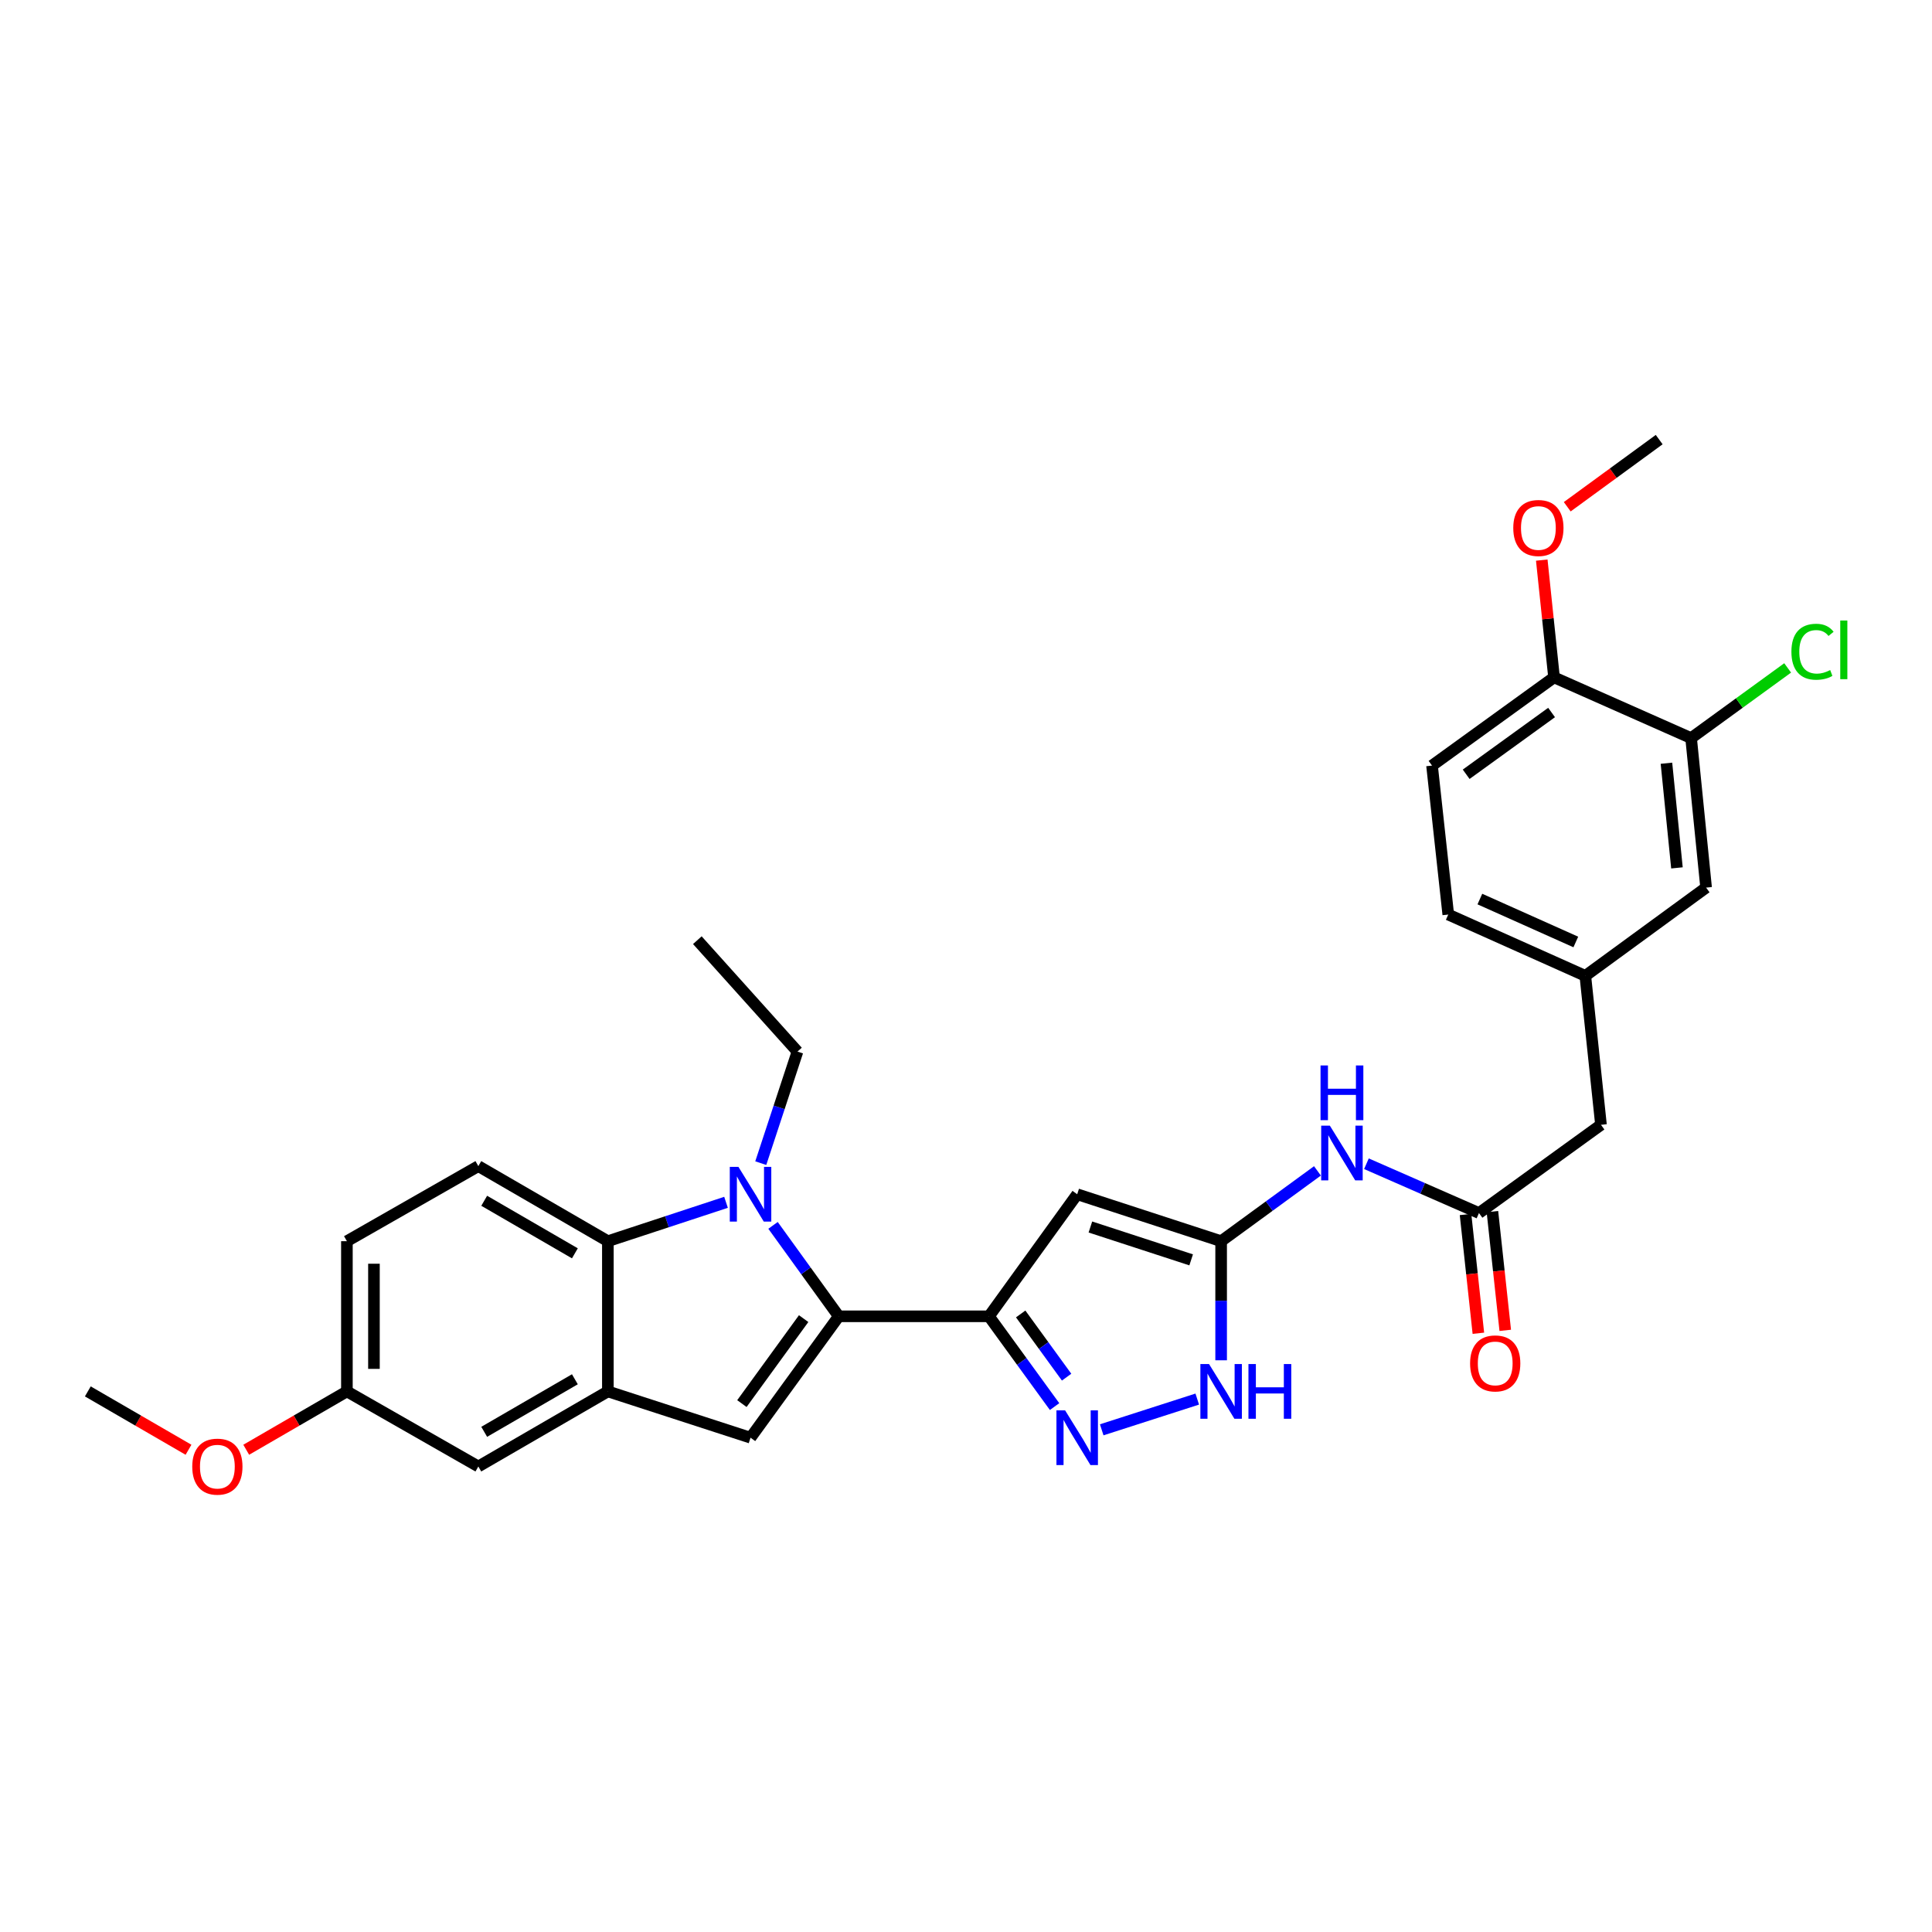 <?xml version='1.0' encoding='iso-8859-1'?>
<svg version='1.1' baseProfile='full'
              xmlns='http://www.w3.org/2000/svg'
                      xmlns:rdkit='http://www.rdkit.org/xml'
                      xmlns:xlink='http://www.w3.org/1999/xlink'
                  xml:space='preserve'
width='1000px' height='1000px' viewBox='0 0 1000 1000'>
<!-- END OF HEADER -->
<rect style='opacity:1.0;fill:#FFFFFF;stroke:none' width='1000' height='1000' x='0' y='0'> </rect>
<path class='bond-0' d='M 434.14,681.318 L 417.13,657.785' style='fill:none;fill-rule:evenodd;stroke:#000000;stroke-width:6px;stroke-linecap:butt;stroke-linejoin:miter;stroke-opacity:1' />
<path class='bond-0' d='M 417.13,657.785 L 400.119,634.252' style='fill:none;fill-rule:evenodd;stroke:#0000FF;stroke-width:6px;stroke-linecap:butt;stroke-linejoin:miter;stroke-opacity:1' />
<path class='bond-1' d='M 434.14,681.318 L 511.887,681.318' style='fill:none;fill-rule:evenodd;stroke:#000000;stroke-width:6px;stroke-linecap:butt;stroke-linejoin:miter;stroke-opacity:1' />
<path class='bond-2' d='M 434.14,681.318 L 388.475,744.151' style='fill:none;fill-rule:evenodd;stroke:#000000;stroke-width:6px;stroke-linecap:butt;stroke-linejoin:miter;stroke-opacity:1' />
<path class='bond-2' d='M 415.969,682.515 L 384.003,726.498' style='fill:none;fill-rule:evenodd;stroke:#000000;stroke-width:6px;stroke-linecap:butt;stroke-linejoin:miter;stroke-opacity:1' />
<path class='bond-6' d='M 375.792,622.317 L 345.212,632.379' style='fill:none;fill-rule:evenodd;stroke:#0000FF;stroke-width:6px;stroke-linecap:butt;stroke-linejoin:miter;stroke-opacity:1' />
<path class='bond-6' d='M 345.212,632.379 L 314.632,642.441' style='fill:none;fill-rule:evenodd;stroke:#000000;stroke-width:6px;stroke-linecap:butt;stroke-linejoin:miter;stroke-opacity:1' />
<path class='bond-20' d='M 393.774,602.04 L 403.274,573.17' style='fill:none;fill-rule:evenodd;stroke:#0000FF;stroke-width:6px;stroke-linecap:butt;stroke-linejoin:miter;stroke-opacity:1' />
<path class='bond-20' d='M 403.274,573.17 L 412.773,544.3' style='fill:none;fill-rule:evenodd;stroke:#000000;stroke-width:6px;stroke-linecap:butt;stroke-linejoin:miter;stroke-opacity:1' />
<path class='bond-3' d='M 511.887,681.318 L 557.552,618.143' style='fill:none;fill-rule:evenodd;stroke:#000000;stroke-width:6px;stroke-linecap:butt;stroke-linejoin:miter;stroke-opacity:1' />
<path class='bond-4' d='M 511.887,681.318 L 528.868,704.684' style='fill:none;fill-rule:evenodd;stroke:#000000;stroke-width:6px;stroke-linecap:butt;stroke-linejoin:miter;stroke-opacity:1' />
<path class='bond-4' d='M 528.868,704.684 L 545.849,728.05' style='fill:none;fill-rule:evenodd;stroke:#0000FF;stroke-width:6px;stroke-linecap:butt;stroke-linejoin:miter;stroke-opacity:1' />
<path class='bond-4' d='M 528.303,680.1 L 540.19,696.456' style='fill:none;fill-rule:evenodd;stroke:#000000;stroke-width:6px;stroke-linecap:butt;stroke-linejoin:miter;stroke-opacity:1' />
<path class='bond-4' d='M 540.19,696.456 L 552.076,712.812' style='fill:none;fill-rule:evenodd;stroke:#0000FF;stroke-width:6px;stroke-linecap:butt;stroke-linejoin:miter;stroke-opacity:1' />
<path class='bond-7' d='M 388.475,744.151 L 314.632,720.188' style='fill:none;fill-rule:evenodd;stroke:#000000;stroke-width:6px;stroke-linecap:butt;stroke-linejoin:miter;stroke-opacity:1' />
<path class='bond-5' d='M 557.552,618.143 L 632.056,642.441' style='fill:none;fill-rule:evenodd;stroke:#000000;stroke-width:6px;stroke-linecap:butt;stroke-linejoin:miter;stroke-opacity:1' />
<path class='bond-5' d='M 564.388,635.094 L 616.541,652.102' style='fill:none;fill-rule:evenodd;stroke:#000000;stroke-width:6px;stroke-linecap:butt;stroke-linejoin:miter;stroke-opacity:1' />
<path class='bond-8' d='M 570.248,740.068 L 619.693,724.164' style='fill:none;fill-rule:evenodd;stroke:#0000FF;stroke-width:6px;stroke-linecap:butt;stroke-linejoin:miter;stroke-opacity:1' />
<path class='bond-9' d='M 632.056,642.441 L 656.983,624.243' style='fill:none;fill-rule:evenodd;stroke:#000000;stroke-width:6px;stroke-linecap:butt;stroke-linejoin:miter;stroke-opacity:1' />
<path class='bond-9' d='M 656.983,624.243 L 681.91,606.045' style='fill:none;fill-rule:evenodd;stroke:#0000FF;stroke-width:6px;stroke-linecap:butt;stroke-linejoin:miter;stroke-opacity:1' />
<path class='bond-31' d='M 632.056,642.441 L 632.056,673.263' style='fill:none;fill-rule:evenodd;stroke:#000000;stroke-width:6px;stroke-linecap:butt;stroke-linejoin:miter;stroke-opacity:1' />
<path class='bond-31' d='M 632.056,673.263 L 632.056,704.084' style='fill:none;fill-rule:evenodd;stroke:#0000FF;stroke-width:6px;stroke-linecap:butt;stroke-linejoin:miter;stroke-opacity:1' />
<path class='bond-11' d='M 314.632,642.441 L 247.584,603.58' style='fill:none;fill-rule:evenodd;stroke:#000000;stroke-width:6px;stroke-linecap:butt;stroke-linejoin:miter;stroke-opacity:1' />
<path class='bond-11' d='M 297.556,648.721 L 250.623,621.518' style='fill:none;fill-rule:evenodd;stroke:#000000;stroke-width:6px;stroke-linecap:butt;stroke-linejoin:miter;stroke-opacity:1' />
<path class='bond-30' d='M 314.632,642.441 L 314.632,720.188' style='fill:none;fill-rule:evenodd;stroke:#000000;stroke-width:6px;stroke-linecap:butt;stroke-linejoin:miter;stroke-opacity:1' />
<path class='bond-13' d='M 314.632,720.188 L 247.584,759.049' style='fill:none;fill-rule:evenodd;stroke:#000000;stroke-width:6px;stroke-linecap:butt;stroke-linejoin:miter;stroke-opacity:1' />
<path class='bond-13' d='M 297.556,713.908 L 250.623,741.111' style='fill:none;fill-rule:evenodd;stroke:#000000;stroke-width:6px;stroke-linecap:butt;stroke-linejoin:miter;stroke-opacity:1' />
<path class='bond-10' d='M 707.262,602.346 L 736.387,615.108' style='fill:none;fill-rule:evenodd;stroke:#0000FF;stroke-width:6px;stroke-linecap:butt;stroke-linejoin:miter;stroke-opacity:1' />
<path class='bond-10' d='M 736.387,615.108 L 765.513,627.87' style='fill:none;fill-rule:evenodd;stroke:#000000;stroke-width:6px;stroke-linecap:butt;stroke-linejoin:miter;stroke-opacity:1' />
<path class='bond-16' d='M 758.556,628.622 L 761.879,659.358' style='fill:none;fill-rule:evenodd;stroke:#000000;stroke-width:6px;stroke-linecap:butt;stroke-linejoin:miter;stroke-opacity:1' />
<path class='bond-16' d='M 761.879,659.358 L 765.201,690.094' style='fill:none;fill-rule:evenodd;stroke:#FF0000;stroke-width:6px;stroke-linecap:butt;stroke-linejoin:miter;stroke-opacity:1' />
<path class='bond-16' d='M 772.47,627.118 L 775.793,657.854' style='fill:none;fill-rule:evenodd;stroke:#000000;stroke-width:6px;stroke-linecap:butt;stroke-linejoin:miter;stroke-opacity:1' />
<path class='bond-16' d='M 775.793,657.854 L 779.116,688.589' style='fill:none;fill-rule:evenodd;stroke:#FF0000;stroke-width:6px;stroke-linecap:butt;stroke-linejoin:miter;stroke-opacity:1' />
<path class='bond-18' d='M 765.513,627.87 L 828.665,582.197' style='fill:none;fill-rule:evenodd;stroke:#000000;stroke-width:6px;stroke-linecap:butt;stroke-linejoin:miter;stroke-opacity:1' />
<path class='bond-23' d='M 247.584,603.58 L 179.557,642.441' style='fill:none;fill-rule:evenodd;stroke:#000000;stroke-width:6px;stroke-linecap:butt;stroke-linejoin:miter;stroke-opacity:1' />
<path class='bond-12' d='M 875.31,382.042 L 883.077,459.423' style='fill:none;fill-rule:evenodd;stroke:#000000;stroke-width:6px;stroke-linecap:butt;stroke-linejoin:miter;stroke-opacity:1' />
<path class='bond-12' d='M 862.549,395.047 L 867.986,449.214' style='fill:none;fill-rule:evenodd;stroke:#000000;stroke-width:6px;stroke-linecap:butt;stroke-linejoin:miter;stroke-opacity:1' />
<path class='bond-22' d='M 875.31,382.042 L 900.299,363.877' style='fill:none;fill-rule:evenodd;stroke:#000000;stroke-width:6px;stroke-linecap:butt;stroke-linejoin:miter;stroke-opacity:1' />
<path class='bond-22' d='M 900.299,363.877 L 925.288,345.712' style='fill:none;fill-rule:evenodd;stroke:#00CC00;stroke-width:6px;stroke-linecap:butt;stroke-linejoin:miter;stroke-opacity:1' />
<path class='bond-33' d='M 875.31,382.042 L 804.367,350.599' style='fill:none;fill-rule:evenodd;stroke:#000000;stroke-width:6px;stroke-linecap:butt;stroke-linejoin:miter;stroke-opacity:1' />
<path class='bond-21' d='M 247.584,759.049 L 179.557,720.188' style='fill:none;fill-rule:evenodd;stroke:#000000;stroke-width:6px;stroke-linecap:butt;stroke-linejoin:miter;stroke-opacity:1' />
<path class='bond-14' d='M 804.367,350.599 L 741.215,396.271' style='fill:none;fill-rule:evenodd;stroke:#000000;stroke-width:6px;stroke-linecap:butt;stroke-linejoin:miter;stroke-opacity:1' />
<path class='bond-14' d='M 803.096,368.79 L 758.889,400.761' style='fill:none;fill-rule:evenodd;stroke:#000000;stroke-width:6px;stroke-linecap:butt;stroke-linejoin:miter;stroke-opacity:1' />
<path class='bond-25' d='M 804.367,350.599 L 801.19,320.253' style='fill:none;fill-rule:evenodd;stroke:#000000;stroke-width:6px;stroke-linecap:butt;stroke-linejoin:miter;stroke-opacity:1' />
<path class='bond-25' d='M 801.19,320.253 L 798.014,289.907' style='fill:none;fill-rule:evenodd;stroke:#FF0000;stroke-width:6px;stroke-linecap:butt;stroke-linejoin:miter;stroke-opacity:1' />
<path class='bond-15' d='M 883.077,459.423 L 820.563,505.104' style='fill:none;fill-rule:evenodd;stroke:#000000;stroke-width:6px;stroke-linecap:butt;stroke-linejoin:miter;stroke-opacity:1' />
<path class='bond-17' d='M 820.563,505.104 L 828.665,582.197' style='fill:none;fill-rule:evenodd;stroke:#000000;stroke-width:6px;stroke-linecap:butt;stroke-linejoin:miter;stroke-opacity:1' />
<path class='bond-24' d='M 820.563,505.104 L 749.62,473.365' style='fill:none;fill-rule:evenodd;stroke:#000000;stroke-width:6px;stroke-linecap:butt;stroke-linejoin:miter;stroke-opacity:1' />
<path class='bond-24' d='M 815.637,487.568 L 765.977,465.35' style='fill:none;fill-rule:evenodd;stroke:#000000;stroke-width:6px;stroke-linecap:butt;stroke-linejoin:miter;stroke-opacity:1' />
<path class='bond-19' d='M 741.215,396.271 L 749.62,473.365' style='fill:none;fill-rule:evenodd;stroke:#000000;stroke-width:6px;stroke-linecap:butt;stroke-linejoin:miter;stroke-opacity:1' />
<path class='bond-29' d='M 412.773,544.3 L 360.942,486.637' style='fill:none;fill-rule:evenodd;stroke:#000000;stroke-width:6px;stroke-linecap:butt;stroke-linejoin:miter;stroke-opacity:1' />
<path class='bond-26' d='M 179.557,720.188 L 153.502,735.289' style='fill:none;fill-rule:evenodd;stroke:#000000;stroke-width:6px;stroke-linecap:butt;stroke-linejoin:miter;stroke-opacity:1' />
<path class='bond-26' d='M 153.502,735.289 L 127.447,750.391' style='fill:none;fill-rule:evenodd;stroke:#FF0000;stroke-width:6px;stroke-linecap:butt;stroke-linejoin:miter;stroke-opacity:1' />
<path class='bond-32' d='M 179.557,720.188 L 179.557,642.441' style='fill:none;fill-rule:evenodd;stroke:#000000;stroke-width:6px;stroke-linecap:butt;stroke-linejoin:miter;stroke-opacity:1' />
<path class='bond-32' d='M 193.553,708.526 L 193.553,654.103' style='fill:none;fill-rule:evenodd;stroke:#000000;stroke-width:6px;stroke-linecap:butt;stroke-linejoin:miter;stroke-opacity:1' />
<path class='bond-27' d='M 811.201,262.295 L 834.998,244.916' style='fill:none;fill-rule:evenodd;stroke:#FF0000;stroke-width:6px;stroke-linecap:butt;stroke-linejoin:miter;stroke-opacity:1' />
<path class='bond-27' d='M 834.998,244.916 L 858.795,227.537' style='fill:none;fill-rule:evenodd;stroke:#000000;stroke-width:6px;stroke-linecap:butt;stroke-linejoin:miter;stroke-opacity:1' />
<path class='bond-28' d='M 97.572,750.392 L 71.513,735.29' style='fill:none;fill-rule:evenodd;stroke:#FF0000;stroke-width:6px;stroke-linecap:butt;stroke-linejoin:miter;stroke-opacity:1' />
<path class='bond-28' d='M 71.513,735.29 L 45.455,720.188' style='fill:none;fill-rule:evenodd;stroke:#000000;stroke-width:6px;stroke-linecap:butt;stroke-linejoin:miter;stroke-opacity:1' />
<path  class='atom-1' d='M 382.215 603.983
L 391.495 618.983
Q 392.415 620.463, 393.895 623.143
Q 395.375 625.823, 395.455 625.983
L 395.455 603.983
L 399.215 603.983
L 399.215 632.303
L 395.335 632.303
L 385.375 615.903
Q 384.215 613.983, 382.975 611.783
Q 381.775 609.583, 381.415 608.903
L 381.415 632.303
L 377.735 632.303
L 377.735 603.983
L 382.215 603.983
' fill='#0000FF'/>
<path  class='atom-5' d='M 551.292 729.991
L 560.572 744.991
Q 561.492 746.471, 562.972 749.151
Q 564.452 751.831, 564.532 751.991
L 564.532 729.991
L 568.292 729.991
L 568.292 758.311
L 564.412 758.311
L 554.452 741.911
Q 553.292 739.991, 552.052 737.791
Q 550.852 735.591, 550.492 734.911
L 550.492 758.311
L 546.812 758.311
L 546.812 729.991
L 551.292 729.991
' fill='#0000FF'/>
<path  class='atom-9' d='M 625.796 706.028
L 635.076 721.028
Q 635.996 722.508, 637.476 725.188
Q 638.956 727.868, 639.036 728.028
L 639.036 706.028
L 642.796 706.028
L 642.796 734.348
L 638.916 734.348
L 628.956 717.948
Q 627.796 716.028, 626.556 713.828
Q 625.356 711.628, 624.996 710.948
L 624.996 734.348
L 621.316 734.348
L 621.316 706.028
L 625.796 706.028
' fill='#0000FF'/>
<path  class='atom-9' d='M 646.196 706.028
L 650.036 706.028
L 650.036 718.068
L 664.516 718.068
L 664.516 706.028
L 668.356 706.028
L 668.356 734.348
L 664.516 734.348
L 664.516 721.268
L 650.036 721.268
L 650.036 734.348
L 646.196 734.348
L 646.196 706.028
' fill='#0000FF'/>
<path  class='atom-10' d='M 688.326 582.632
L 697.606 597.632
Q 698.526 599.112, 700.006 601.792
Q 701.486 604.472, 701.566 604.632
L 701.566 582.632
L 705.326 582.632
L 705.326 610.952
L 701.446 610.952
L 691.486 594.552
Q 690.326 592.632, 689.086 590.432
Q 687.886 588.232, 687.526 587.552
L 687.526 610.952
L 683.846 610.952
L 683.846 582.632
L 688.326 582.632
' fill='#0000FF'/>
<path  class='atom-10' d='M 683.506 551.48
L 687.346 551.48
L 687.346 563.52
L 701.826 563.52
L 701.826 551.48
L 705.666 551.48
L 705.666 579.8
L 701.826 579.8
L 701.826 566.72
L 687.346 566.72
L 687.346 579.8
L 683.506 579.8
L 683.506 551.48
' fill='#0000FF'/>
<path  class='atom-17' d='M 760.918 705.696
Q 760.918 698.896, 764.278 695.096
Q 767.638 691.296, 773.918 691.296
Q 780.198 691.296, 783.558 695.096
Q 786.918 698.896, 786.918 705.696
Q 786.918 712.576, 783.518 716.496
Q 780.118 720.376, 773.918 720.376
Q 767.678 720.376, 764.278 716.496
Q 760.918 712.616, 760.918 705.696
M 773.918 717.176
Q 778.238 717.176, 780.558 714.296
Q 782.918 711.376, 782.918 705.696
Q 782.918 700.136, 780.558 697.336
Q 778.238 694.496, 773.918 694.496
Q 769.598 694.496, 767.238 697.296
Q 764.918 700.096, 764.918 705.696
Q 764.918 711.416, 767.238 714.296
Q 769.598 717.176, 773.918 717.176
' fill='#FF0000'/>
<path  class='atom-23' d='M 927.231 337.342
Q 927.231 330.302, 930.511 326.622
Q 933.831 322.902, 940.111 322.902
Q 945.951 322.902, 949.071 327.022
L 946.431 329.182
Q 944.151 326.182, 940.111 326.182
Q 935.831 326.182, 933.551 329.062
Q 931.311 331.902, 931.311 337.342
Q 931.311 342.942, 933.631 345.822
Q 935.991 348.702, 940.551 348.702
Q 943.671 348.702, 947.311 346.822
L 948.431 349.822
Q 946.951 350.782, 944.711 351.342
Q 942.471 351.902, 939.991 351.902
Q 933.831 351.902, 930.511 348.142
Q 927.231 344.382, 927.231 337.342
' fill='#00CC00'/>
<path  class='atom-23' d='M 952.511 321.182
L 956.191 321.182
L 956.191 351.542
L 952.511 351.542
L 952.511 321.182
' fill='#00CC00'/>
<path  class='atom-26' d='M 783.265 273.282
Q 783.265 266.482, 786.625 262.682
Q 789.985 258.882, 796.265 258.882
Q 802.545 258.882, 805.905 262.682
Q 809.265 266.482, 809.265 273.282
Q 809.265 280.162, 805.865 284.082
Q 802.465 287.962, 796.265 287.962
Q 790.025 287.962, 786.625 284.082
Q 783.265 280.202, 783.265 273.282
M 796.265 284.762
Q 800.585 284.762, 802.905 281.882
Q 805.265 278.962, 805.265 273.282
Q 805.265 267.722, 802.905 264.922
Q 800.585 262.082, 796.265 262.082
Q 791.945 262.082, 789.585 264.882
Q 787.265 267.682, 787.265 273.282
Q 787.265 279.002, 789.585 281.882
Q 791.945 284.762, 796.265 284.762
' fill='#FF0000'/>
<path  class='atom-27' d='M 99.51 759.129
Q 99.51 752.329, 102.87 748.529
Q 106.23 744.729, 112.51 744.729
Q 118.79 744.729, 122.15 748.529
Q 125.51 752.329, 125.51 759.129
Q 125.51 766.009, 122.11 769.929
Q 118.71 773.809, 112.51 773.809
Q 106.27 773.809, 102.87 769.929
Q 99.51 766.049, 99.51 759.129
M 112.51 770.609
Q 116.83 770.609, 119.15 767.729
Q 121.51 764.809, 121.51 759.129
Q 121.51 753.569, 119.15 750.769
Q 116.83 747.929, 112.51 747.929
Q 108.19 747.929, 105.83 750.729
Q 103.51 753.529, 103.51 759.129
Q 103.51 764.849, 105.83 767.729
Q 108.19 770.609, 112.51 770.609
' fill='#FF0000'/>
</svg>
